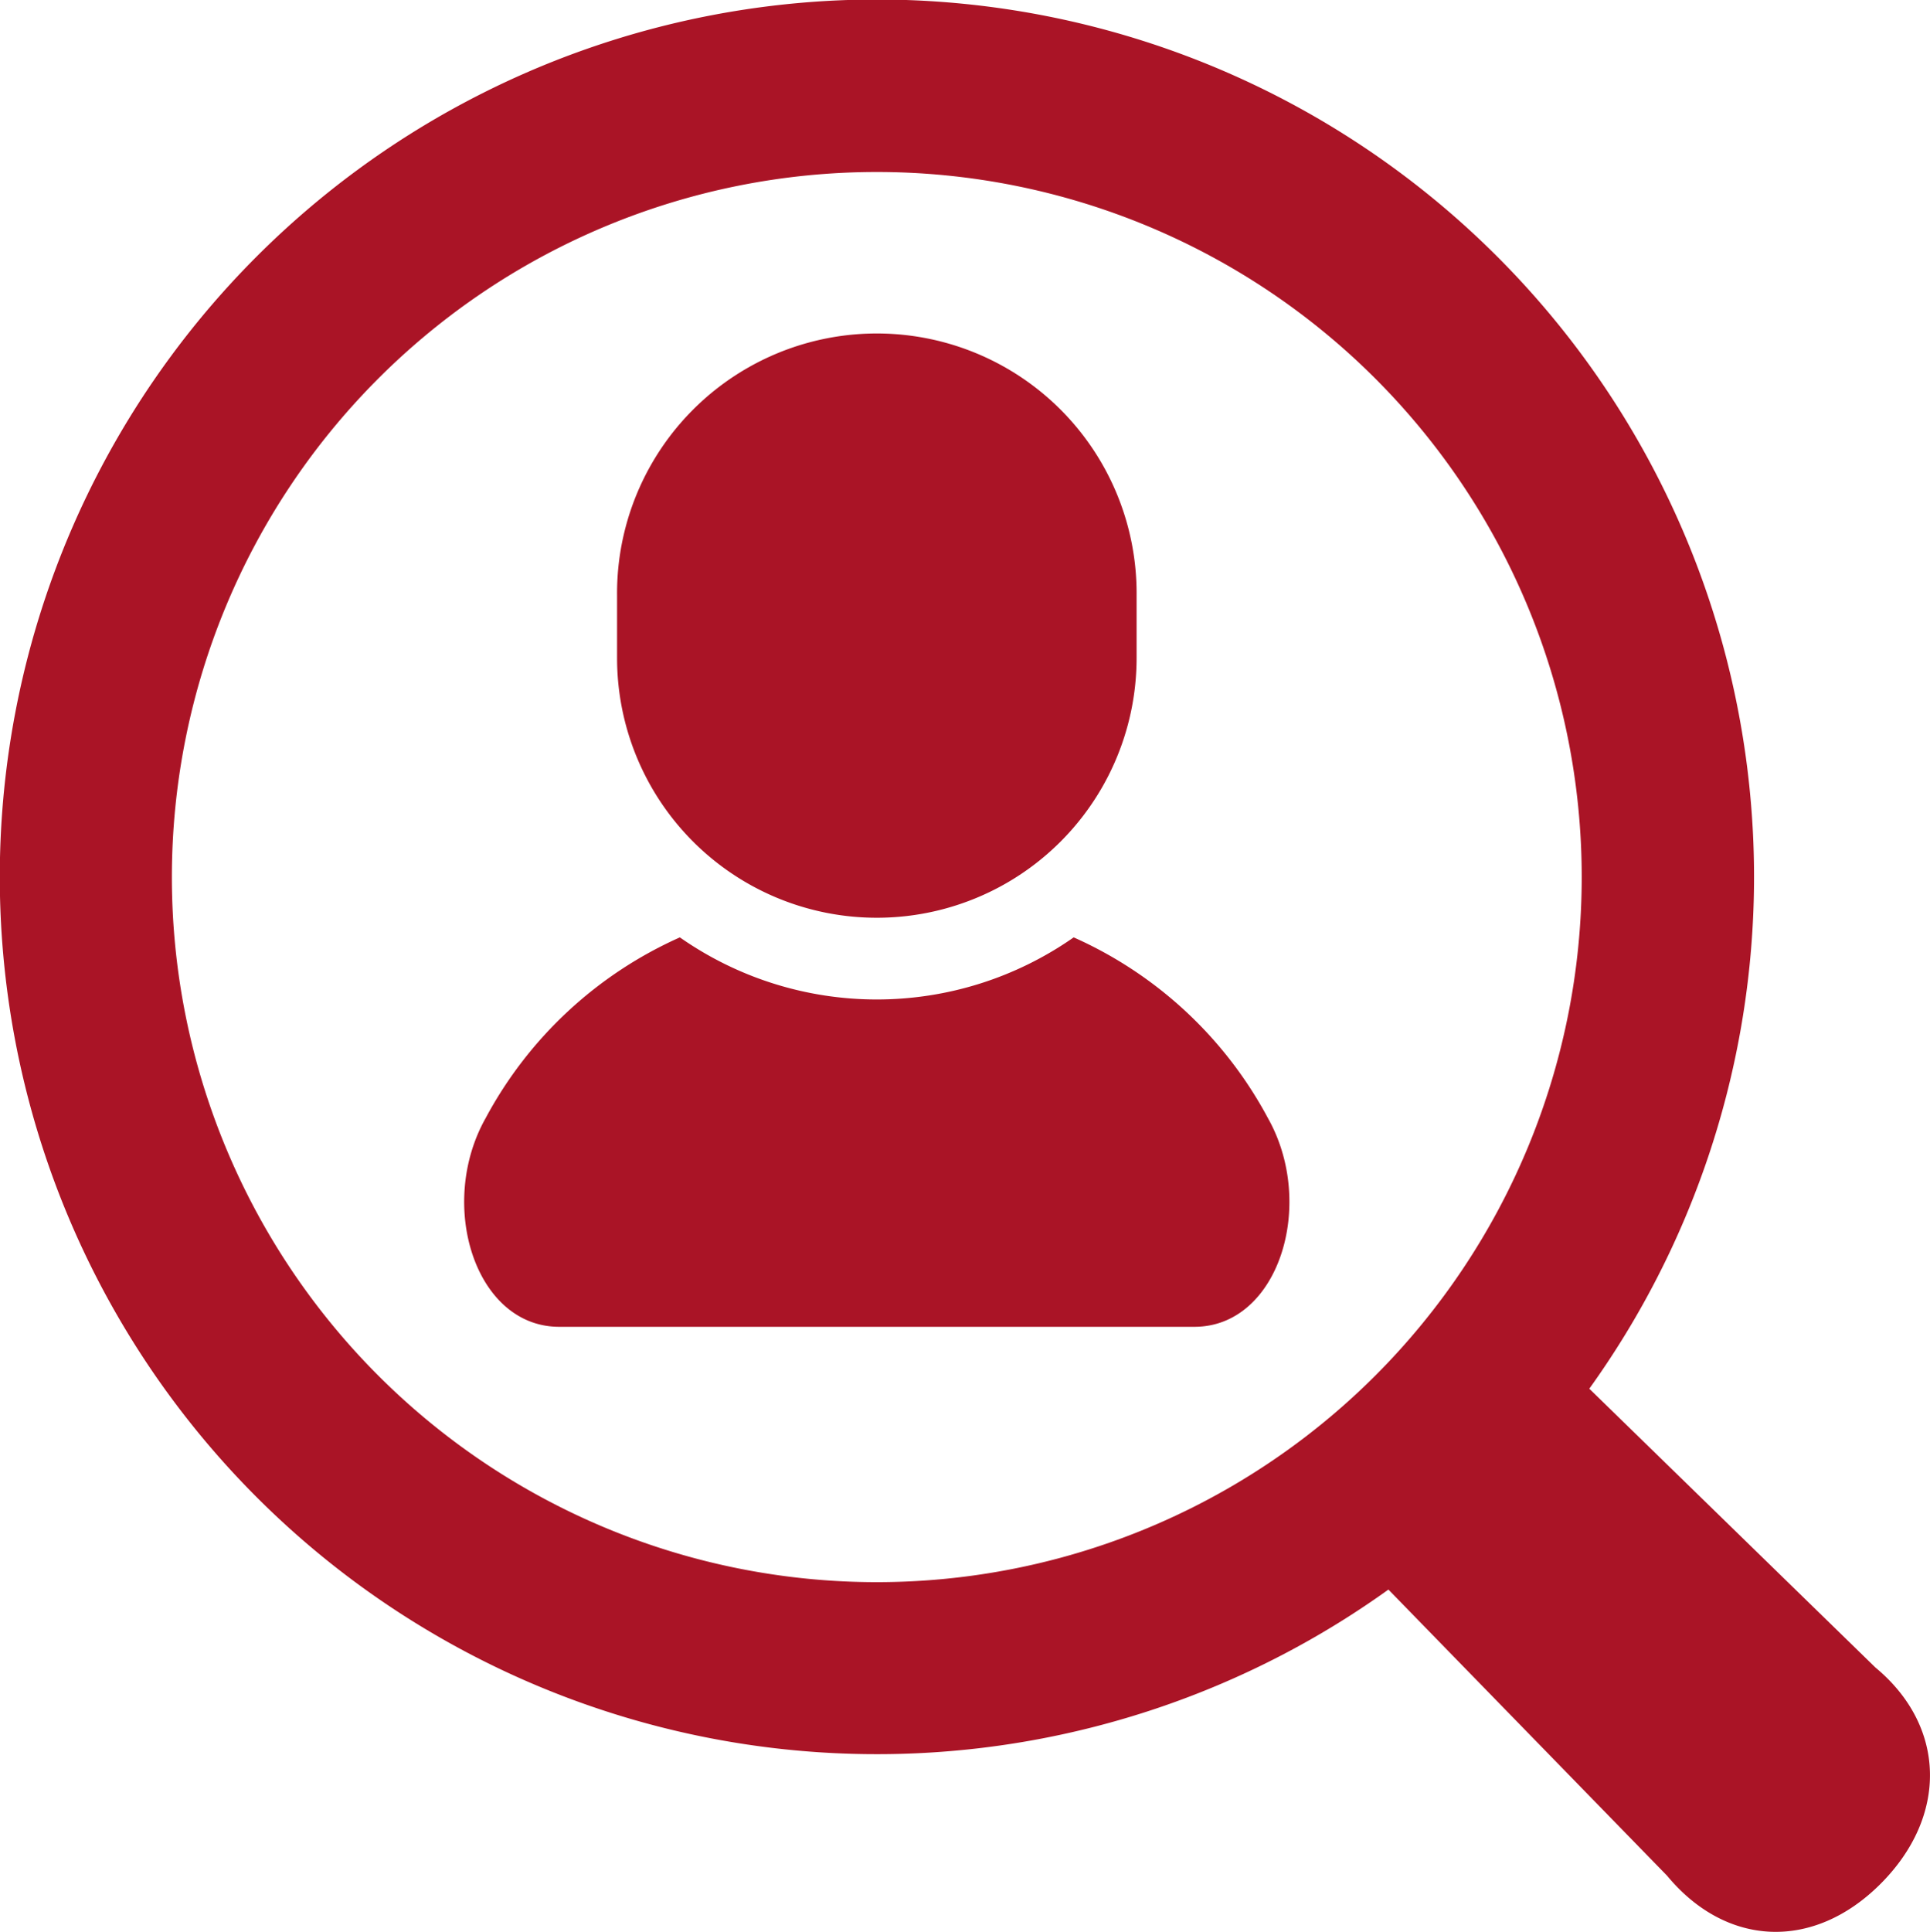 <svg data-name="求人の無料アイコン1 (1)" xmlns="http://www.w3.org/2000/svg" width="88.292" height="88.356"><path data-name="Path 436" d="M49.118 42.872a15.705 15.705 0 01-18.016 0 18.72 18.72 0 00-8.887 8.27c-2.223 3.952-.48 9.541 3.365 9.541h29.063c3.845 0 5.587-5.589 3.363-9.541a18.7 18.7 0 00-8.888-8.27z" fill="#aa1426"/><path data-name="Path 437" d="M40.112 41.975a11.883 11.883 0 0011.884-11.883v-2.847a11.884 11.884 0 10-23.767 0v2.847a11.883 11.883 0 0011.883 11.883z" fill="#aa1426"/><path data-name="Path 438" d="M85.793 76.264l-13.087-12.75a40.126 40.126 0 10-9.19 9.187l12.749 13.088c2.7 3.259 6.687 3.451 9.768.369s3.017-7.195-.24-9.894zM17.307 62.916a32.248 32.248 0 1145.608 0 32.249 32.249 0 01-45.608 0z" fill="#aa1426"/></svg>